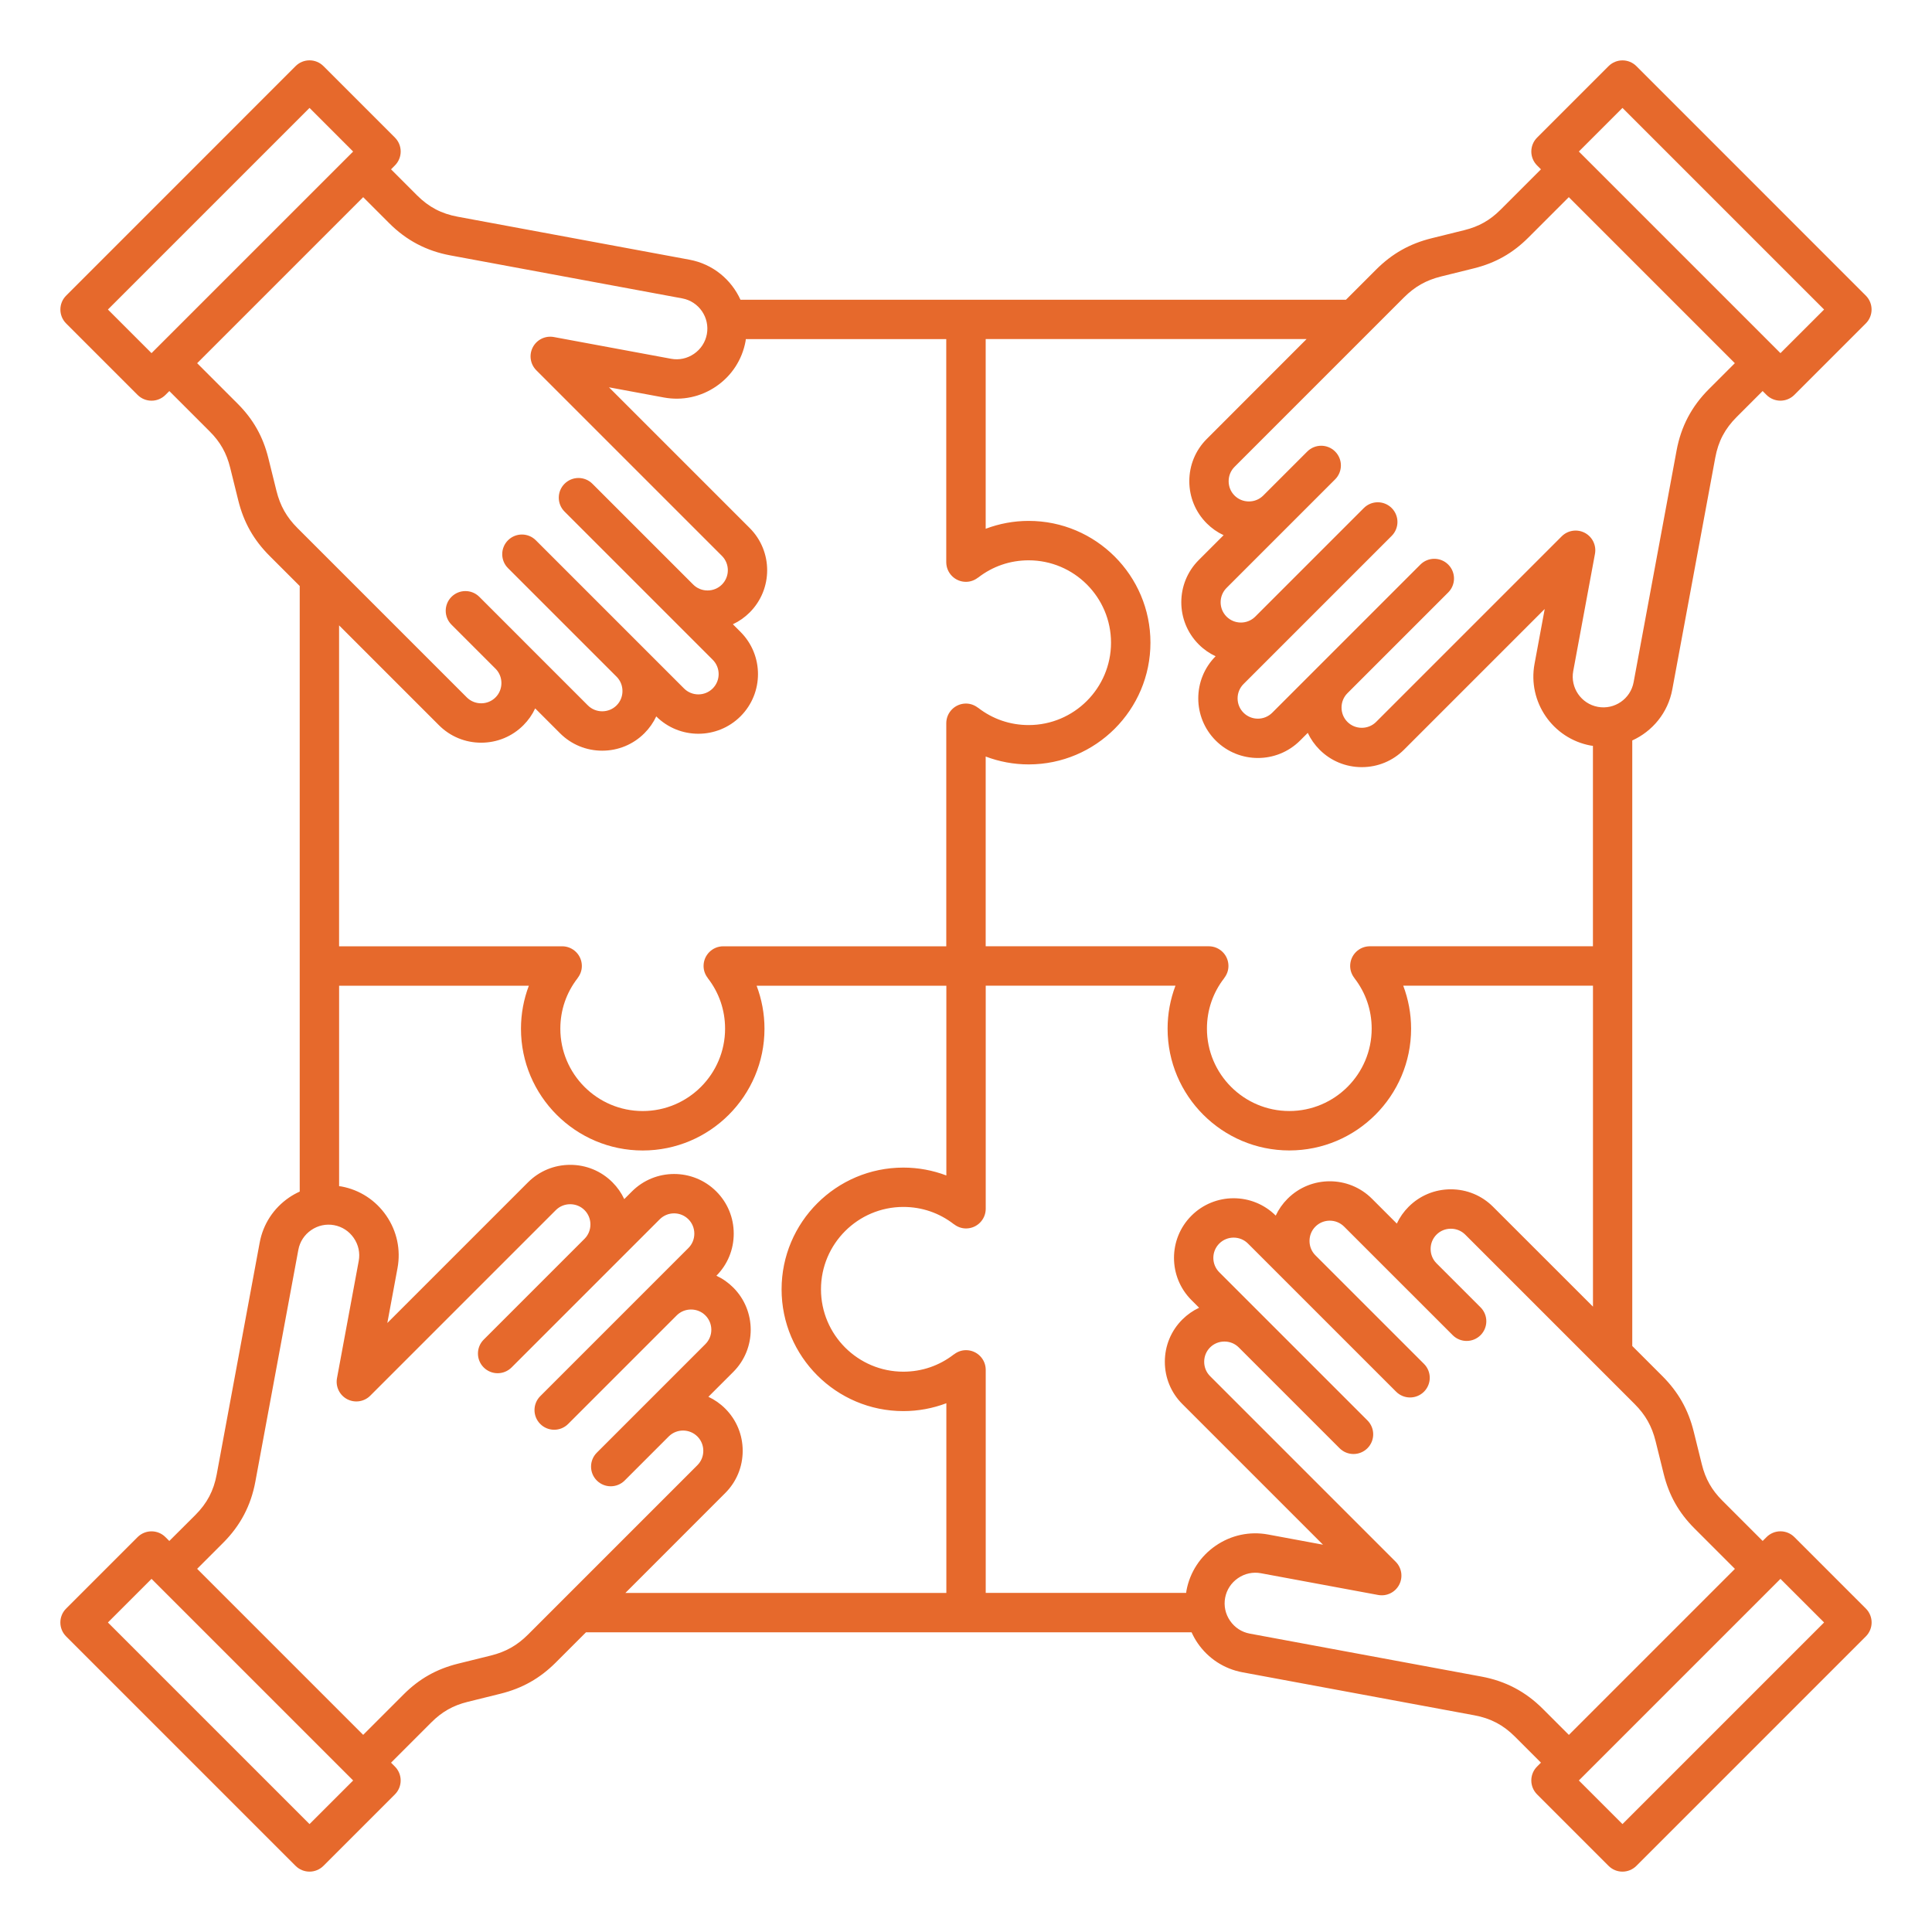 <svg xmlns="http://www.w3.org/2000/svg" xmlns:xlink="http://www.w3.org/1999/xlink" xmlns:svgjs="http://svgjs.dev/svgjs" id="Layer_1" viewBox="0 0 96 96" width="300" height="300"><g width="100%" height="100%" transform="matrix(1,0,0,1,0,0)"><path d="m89.162 76.377c-.184-.184-.432-.287-.692-.287s-.508.103-.692.287l-.192.192-2.009-2.009c-.523-.523-.835-1.076-1.013-1.794l-.404-1.631c-.27-1.089-.765-1.965-1.558-2.758l-1.496-1.496v-30.088c1.001-.455 1.774-1.373 1.989-2.534l2.136-11.52c.15-.811.478-1.433 1.061-2.017l1.292-1.292.192.192c.191.191.441.287.692.287.25 0 .501-.096.692-.287l3.551-3.551c.382-.382.382-1.001 0-1.383l-11.399-11.401c-.382-.382-1.001-.382-1.384 0l-3.551 3.551c-.382.382-.382 1.001 0 1.383l.192.192-2.009 2.009c-.523.523-1.076.835-1.794 1.013l-1.631.404c-1.089.27-1.965.765-2.758 1.558l-1.496 1.496h-30.088c-.455-1.001-1.373-1.774-2.534-1.989l-11.519-2.136c-.811-.151-1.433-.478-2.017-1.061l-1.293-1.294.193-.193c.183-.183.287-.432.287-.692 0-.259-.103-.508-.287-.692l-3.551-3.551c-.382-.382-1.001-.382-1.384 0l-11.401 11.404c-.382.382-.382 1.001 0 1.384l3.551 3.551c.191.191.441.286.692.286.25 0 .501-.096.692-.287l.192-.192 2.009 2.009c.523.523.835 1.076 1.013 1.794l.404 1.631c.269 1.089.764 1.965 1.557 2.758l1.496 1.496v30.09c-.185.084-.365.183-.536.301-.768.528-1.284 1.321-1.453 2.233l-2.136 11.52c-.15.811-.478 1.433-1.061 2.017l-1.294 1.29-.192-.192c-.382-.382-1.001-.382-1.384 0l-3.551 3.551c-.382.382-.382 1.001 0 1.383l11.402 11.402c.191.19.442.286.692.286s.501-.096.692-.287l3.551-3.551c.382-.382.382-1.001 0-1.383l-.192-.192 2.009-2.009c.523-.523 1.076-.835 1.794-1.013l1.631-.404c1.089-.27 1.965-.764 2.758-1.558l1.496-1.496h30.09c.084.185.183.365.3.536.528.768 1.321 1.284 2.233 1.453l11.519 2.136c.811.151 1.433.478 2.017 1.061l1.292 1.292-.193.193c-.382.382-.382 1.001 0 1.383l3.551 3.551c.191.192.441.288.692.288.25 0 .501-.096.692-.287l11.402-11.402c.382-.382.382-1.001 0-1.383zm-14.975-16.415c-.558-.558-1.303-.866-2.096-.866-.794 0-1.538.308-2.096.866-.247.247-.445.53-.588.837l-1.235-1.235c-1.156-1.156-3.037-1.156-4.193 0-.247.247-.445.53-.589.838-1.157-1.151-3.034-1.149-4.188.005-1.156 1.156-1.156 3.037 0 4.193l.381.381c-.308.144-.591.342-.837.588-.558.558-.866 1.303-.866 2.097 0 .793.308 1.538.866 2.096l6.993 6.993-2.727-.506c-.912-.169-1.837.028-2.605.556s-1.284 1.321-1.453 2.232c-.007.038-.01.075-.015.113h-9.959v-11.083c0-.54-.438-.978-.978-.978-.227 0-.433.08-.599.21l-.003-.003c-.724.564-1.593.862-2.513.862-2.257 0-4.093-1.836-4.093-4.093s1.836-4.093 4.093-4.093c.921 0 1.79.298 2.514.862l.002-.003c.166.13.372.21.599.21.54 0 .978-.438.978-.978v-11.085h9.428c-.255.675-.391 1.394-.391 2.137 0 3.336 2.714 6.05 6.05 6.05s6.05-2.714 6.05-6.05c0-.743-.136-1.461-.391-2.137h9.428v15.948zm6.433-54.6 10.018 10.018-2.168 2.167-.192-.192s0 0 0-.001c0 0 0 0-.001 0l-9.825-9.825zm-10.859 9.418c.538-.538 1.107-.859 1.845-1.042l1.631-.404c1.069-.265 1.929-.75 2.707-1.529l2.009-2.009 8.25 8.25-1.292 1.292c-.857.857-1.381 1.852-1.602 3.044l-2.136 11.519c-.154.827-.951 1.376-1.778 1.222-.827-.153-1.375-.951-1.222-1.778l1.08-5.825c.078-.421-.127-.845-.506-1.044s-.844-.129-1.147.174l-9.221 9.221c-.189.189-.442.293-.713.293s-.524-.104-.713-.293-.293-.442-.293-.713.104-.524.293-.713l5.009-5.009c.382-.382.382-1.001 0-1.383s-1.001-.382-1.384 0l-7.362 7.362c-.393.393-1.033.393-1.426 0s-.393-1.033 0-1.426l1.943-1.943c.008-.008.016-.016.024-.024.005-.005.009-.01.014-.014l5.381-5.381c.382-.382.382-1.001 0-1.383s-1.001-.382-1.384 0l-5.409 5.409c-.394.379-1.023.374-1.412-.014-.393-.393-.393-1.033 0-1.426l3.198-3.198c.003-.003.006-.006.009-.009.002-.002.003-.003.005-.005l2.183-2.183c.382-.382.382-1.001 0-1.383s-1.001-.382-1.384 0l-2.192 2.192c-.188.186-.44.289-.709.289-.271 0-.524-.104-.713-.293s-.293-.442-.293-.713.104-.524.293-.713l6.634-6.634s0 0 .001-.001zm-9.799 7.033c-.558.558-.866 1.303-.866 2.096s.308 1.538.866 2.096c.247.247.53.445.838.588l-1.235 1.235c-1.156 1.156-1.156 3.037 0 4.193.25.25.534.446.838.588-1.151 1.156-1.149 3.034.005 4.188 1.156 1.156 3.037 1.156 4.193 0l.381-.381c.144.308.342.591.588.837.558.558 1.303.866 2.097.866.793 0 1.538-.308 2.096-.866l6.993-6.993-.506 2.727c-.35 1.888.901 3.709 2.789 4.059.038.007.075.009.113.015v9.959h-11.085c-.54 0-.978.438-.978.978 0 .227.08.433.21.599l-.003.002c.564.724.862 1.593.862 2.514 0 2.257-1.836 4.093-4.093 4.093s-4.093-1.836-4.093-4.093c0-.921.298-1.79.862-2.514l-.003-.002c.13-.166.21-.372.21-.599 0-.54-.438-.978-.978-.978h-11.085v-9.428c.675.255 1.394.391 2.137.391 3.336 0 6.05-2.714 6.05-6.05s-2.714-6.05-6.05-6.05c-.743 0-1.461.136-2.137.391v-9.428h15.947zm-54.6-6.433 10.018-10.018 2.167 2.168-10.018 10.017zm8.376 9.014-.404-1.631c-.265-1.069-.75-1.929-1.529-2.707l-2.009-2.009 8.25-8.25 1.292 1.292c.857.857 1.852 1.381 3.044 1.602l11.519 2.136c.827.153 1.375.951 1.222 1.778-.074.398-.3.745-.638.977-.337.232-.742.319-1.14.245l-5.825-1.08c-.422-.078-.845.127-1.044.506-.2.379-.129.844.174 1.147l9.221 9.221c.393.393.393 1.033 0 1.426-.189.189-.442.293-.713.293s-.524-.104-.713-.293c-.002-.002-.003-.003-.005-.005l-5.004-5.004c-.382-.382-1.001-.382-1.384 0-.382.382-.382 1.001 0 1.383l7.362 7.362c.393.393.393 1.033 0 1.426s-1.033.393-1.426 0l-1.945-1.945c-.007-.007-.015-.015-.022-.022-.004-.004-.009-.009-.013-.013l-5.382-5.382c-.382-.382-1.001-.382-1.384 0-.382.382-.382 1.001 0 1.383l5.408 5.408c.181.188.28.435.28.7 0 .271-.104.524-.293.713s-.442.293-.713.293-.524-.104-.713-.293l-3.181-3.181c-.008-.008-.016-.016-.024-.025-.005-.005-.009-.009-.014-.014l-2.174-2.174c-.382-.382-1.001-.382-1.384 0-.382.382-.382 1.001 0 1.383l2.202 2.202c.18.187.279.434.279.699 0 .271-.104.524-.293.713s-.442.293-.713.293-.524-.104-.713-.293l-6.633-6.633c-.001-.001-.001-.001-.002-.002l-1.781-1.781c-.538-.537-.859-1.106-1.042-1.844zm8.075 11.644c.558.558 1.303.866 2.096.866s1.538-.308 2.096-.866c.247-.247.445-.53.588-.838l1.235 1.235c.558.558 1.303.866 2.096.866s1.538-.308 2.096-.866c.247-.247.445-.53.589-.837 1.157 1.151 3.034 1.149 4.188-.005 1.156-1.156 1.156-3.037 0-4.193l-.381-.381c.308-.144.591-.342.837-.588 1.156-1.156 1.156-3.037 0-4.193l-6.993-6.993 2.727.506c.912.169 1.837-.028 2.605-.556s1.284-1.321 1.453-2.233c.007-.038.009-.075.015-.113h9.959v11.084c0 .54.438.978.978.978.227 0 .433-.08.599-.21l.003.003c.724-.564 1.593-.862 2.514-.862 2.257 0 4.093 1.836 4.093 4.093s-1.836 4.093-4.093 4.093c-.92 0-1.79-.298-2.514-.862l-.002.003c-.166-.129-.372-.21-.599-.21-.54 0-.978.438-.978.978v11.084h-11.082c-.54 0-.978.438-.978.978 0 .227.08.433.21.599l-.003.002c.564.724.862 1.593.862 2.514 0 2.257-1.836 4.093-4.093 4.093s-4.093-1.836-4.093-4.093c0-.921.298-1.79.862-2.514l-.003-.002c.13-.166.21-.372.21-.599 0-.54-.438-.978-.978-.978h-11.085v-15.947zm-6.433 54.6-10.018-10.018 2.168-2.167 10.018 10.018zm10.858-9.418c-.538.538-1.107.859-1.845 1.042l-1.631.404c-1.068.265-1.929.75-2.707 1.529l-2.009 2.009-8.25-8.25 1.292-1.292c.857-.857 1.381-1.852 1.601-3.043l2.136-11.519c.074-.398.3-.745.638-.977.337-.232.743-.319 1.14-.245.398.074.745.3.977.638.232.337.319.742.245 1.14l-1.08 5.825c-.078.421.127.845.506 1.044s.844.129 1.147-.174l9.221-9.221c.189-.189.442-.293.713-.293s.524.104.713.293.293.442.293.713-.104.524-.293.713c-.002.002-.005.005-.007.007l-5.002 5.002c-.382.382-.382 1.001 0 1.383s1.001.382 1.384 0l7.362-7.362c.394-.393 1.033-.393 1.426 0 .189.189.293.442.293.713s-.104.524-.293.713l-1.955 1.955c-.004.004-.008.008-.012.012-.002.002-.004.004-.007.007l-5.388 5.388c-.382.382-.382 1.001 0 1.383s1.002.382 1.384 0l5.402-5.402c.188-.185.439-.286.706-.286.271 0 .524.104.713.293.393.393.393 1.033 0 1.426l-3.181 3.181c-.009.009-.018.017-.026.026-.005.005-.01.01-.015.015l-2.173 2.173c-.382.382-.382 1.001 0 1.383s1.002.382 1.384 0l2.203-2.203c.394-.378 1.022-.373 1.411.015.189.189.293.442.293.713s-.104.524-.293.713l-6.633 6.633c-.001.001-.002.002-.003.003zm9.8-7.033c.558-.558.866-1.303.866-2.097 0-.793-.308-1.538-.866-2.096-.25-.25-.534-.446-.838-.588l1.236-1.235c1.156-1.156 1.155-3.037 0-4.193-.247-.247-.53-.445-.838-.588.555-.558.861-1.3.861-2.092 0-.793-.308-1.538-.866-2.096-1.156-1.156-3.037-1.156-4.193 0l-.381.381c-.144-.308-.342-.591-.588-.837-.558-.558-1.303-.866-2.096-.866s-1.538.308-2.096.866l-6.993 6.993.506-2.727c.169-.912-.028-1.837-.556-2.605s-1.321-1.284-2.233-1.453c-.038-.007-.075-.01-.113-.015v-9.959h9.428c-.255.675-.391 1.394-.391 2.137 0 3.336 2.714 6.05 6.05 6.05s6.05-2.714 6.05-6.05c0-.743-.136-1.461-.391-2.137h9.428v9.428c-.675-.255-1.394-.391-2.137-.391-3.336 0-6.05 2.714-6.05 6.05s2.714 6.05 6.05 6.05c.743 0 1.461-.136 2.137-.391v9.428h-15.95zm40.623 10.724c-.857-.857-1.852-1.381-3.044-1.602l-11.519-2.136c-.398-.074-.745-.3-.977-.638-.232-.337-.319-.742-.245-1.14s.3-.745.638-.977c.337-.232.742-.319 1.14-.245l5.825 1.08c.422.078.845-.127 1.044-.506.2-.379.129-.844-.174-1.147l-9.221-9.221c-.189-.189-.293-.442-.293-.713s.104-.524.293-.713.442-.293.713-.293c.271 0 .524.104.713.293l.005.005 5.004 5.004c.382.382 1.001.382 1.384 0 .382-.382.382-1.001 0-1.383l-7.362-7.362c-.393-.393-.393-1.033 0-1.426s1.033-.393 1.426 0l1.953 1.953c.005.005.009.01.014.014l.008.008 5.387 5.387c.382.382 1.001.382 1.384 0 .382-.382.382-1.001 0-1.383l-5.403-5.403c-.184-.188-.285-.438-.285-.705 0-.271.104-.524.293-.713.393-.393 1.033-.393 1.426 0l3.194 3.194.013.013c.002.002.005.005.008.007l2.181 2.181c.382.382 1.001.382 1.384 0 .382-.382.382-1.001 0-1.383l-2.196-2.196c-.184-.188-.285-.438-.285-.705 0-.271.104-.524.293-.713s.442-.293.713-.293.524.104.713.293l8.417 8.417c.538.537.859 1.106 1.042 1.845l.404 1.631c.265 1.068.75 1.929 1.529 2.707l2.009 2.009-8.25 8.25zm1.791 3.56.192-.192 9.826-9.826 2.168 2.167-10.018 10.018z" fill="#e6692c" fill-opacity="1" data-original-color="#000000ff" stroke="none" stroke-opacity="1"></path></g></svg>